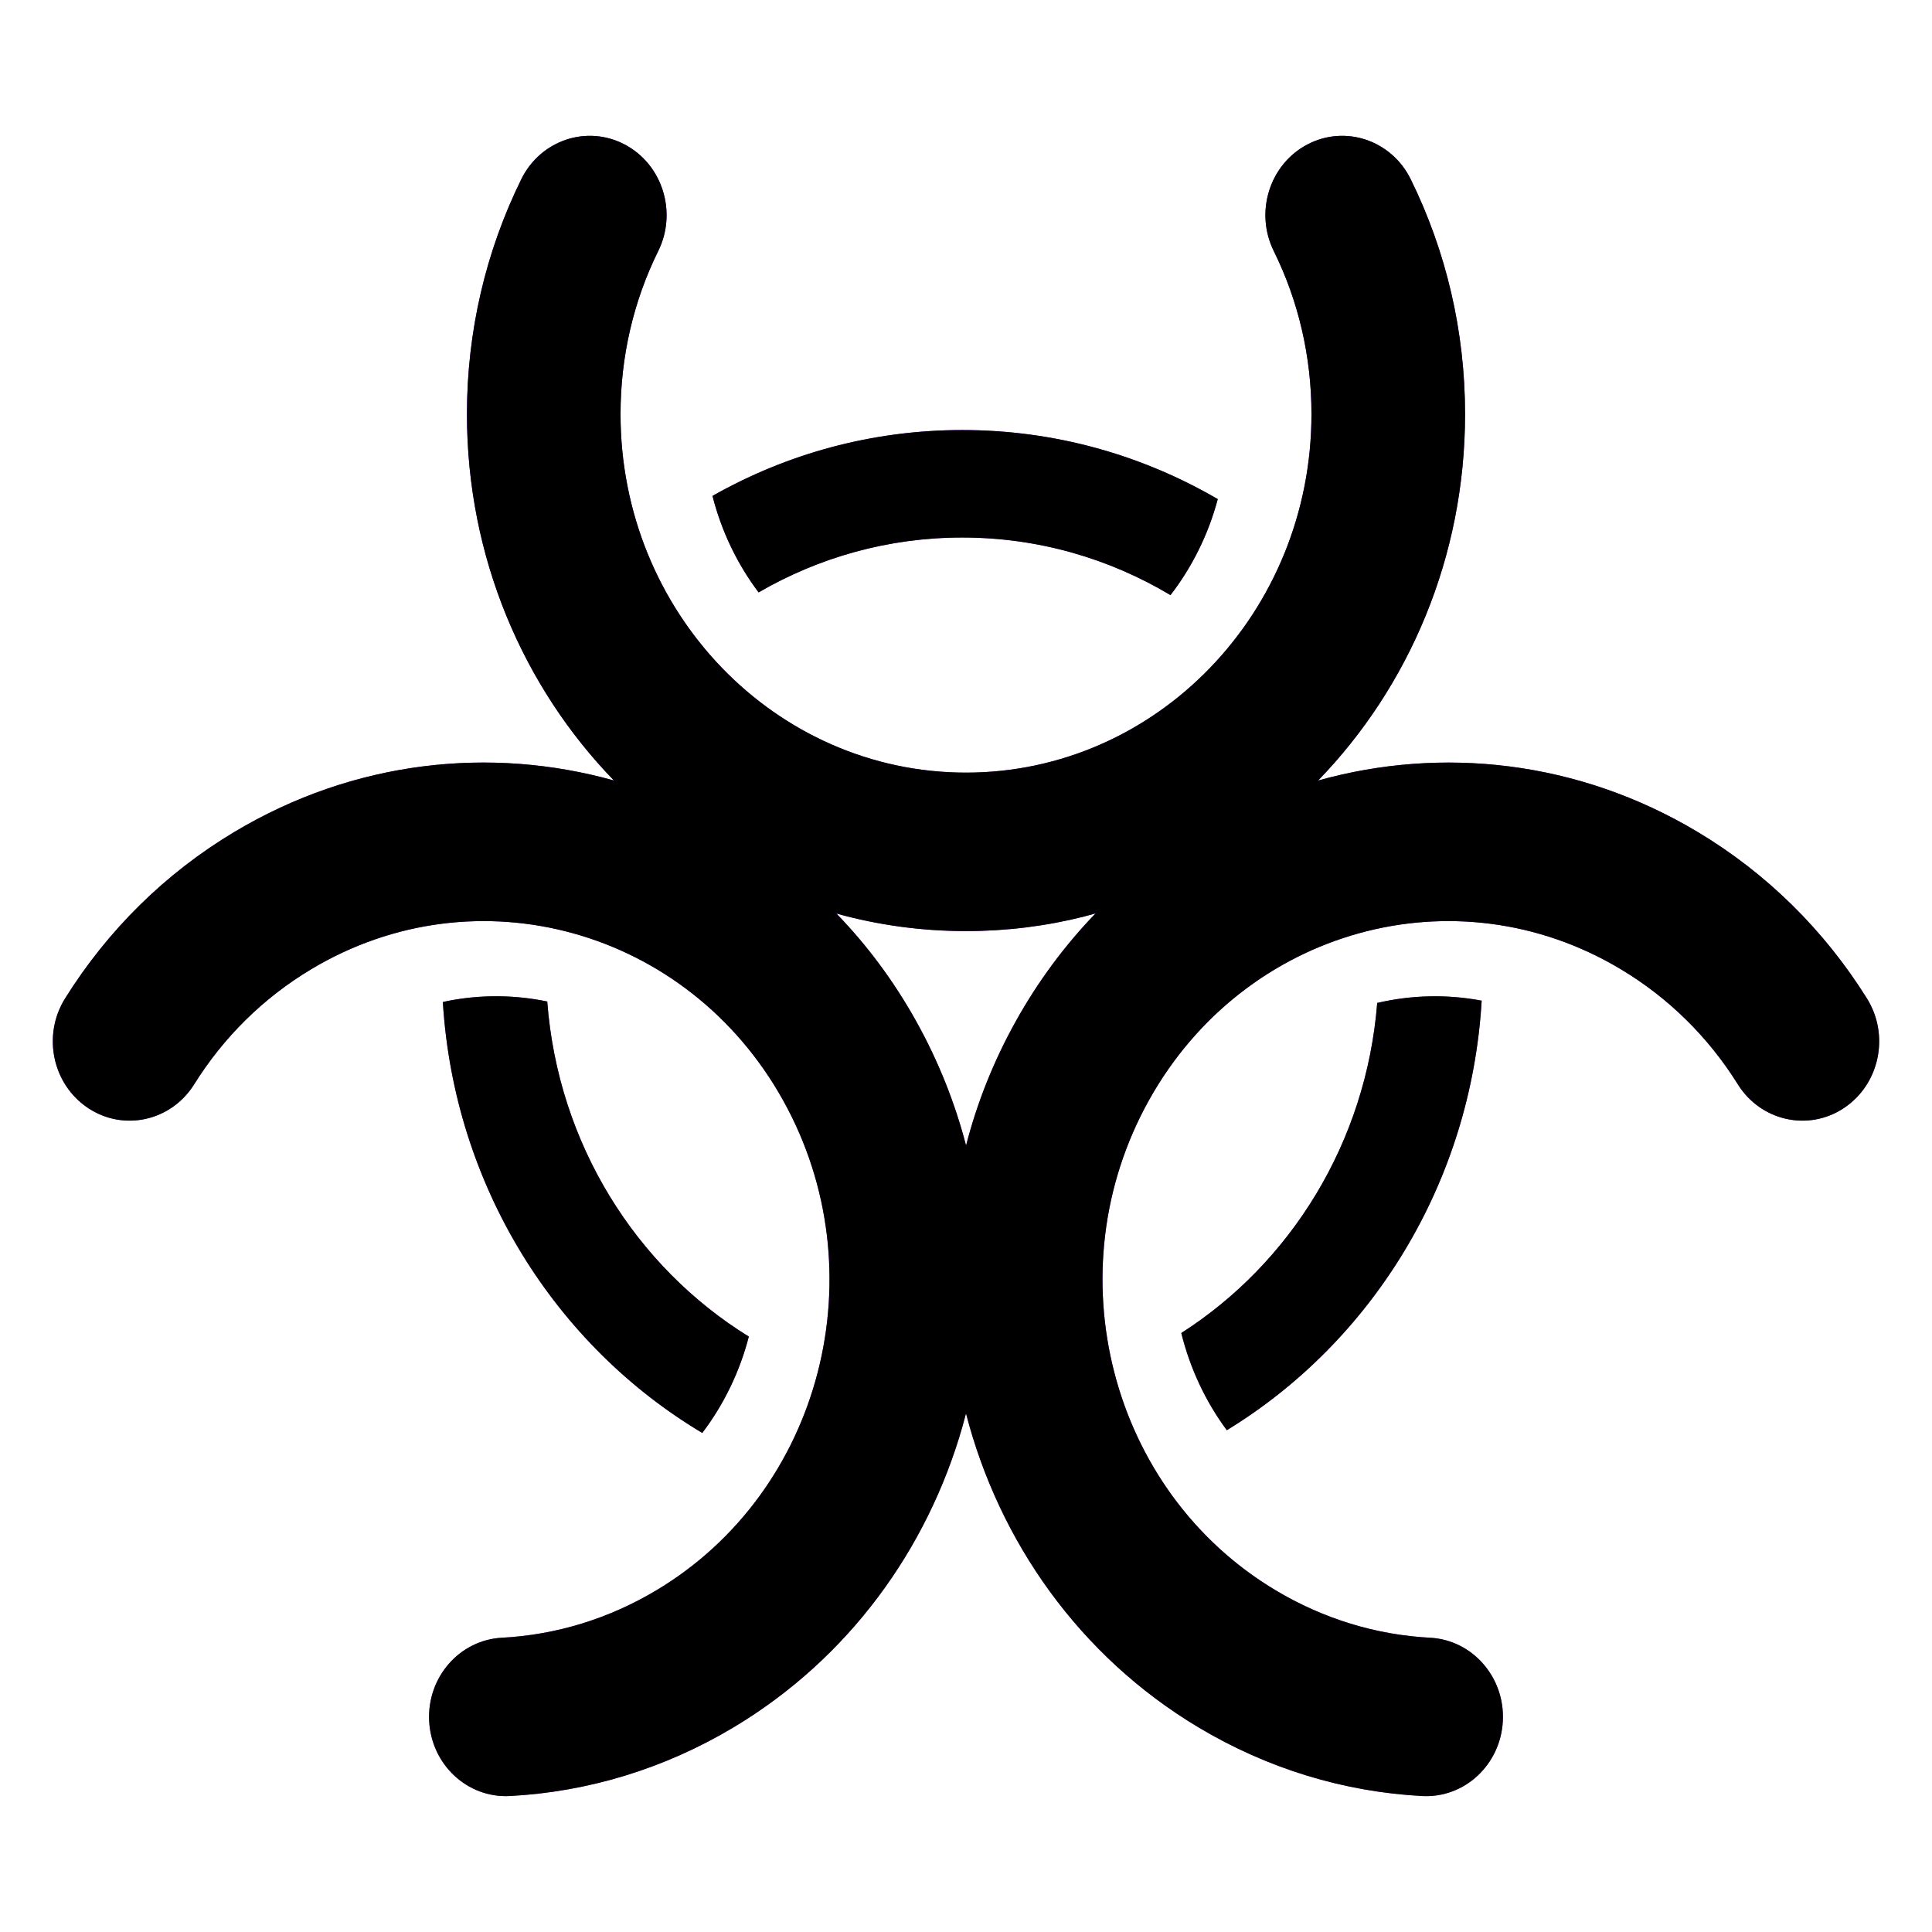 <svg xmlns="http://www.w3.org/2000/svg" xmlns:xlink="http://www.w3.org/1999/xlink" width="32" height="32" viewBox="0 0 32 32"><defs><linearGradient id="b" x1="50%" x2="50%" y1="100%" y2="0%"><stop offset="0%" stop-color="#C03BFA"/><stop offset="100%" stop-color="#6F05C7"/></linearGradient><filter id="c" width="103.3%" height="103.6%" x="-1.7%" y="-1.8%" filterUnits="objectBoundingBox"><feGaussianBlur in="SourceAlpha" result="shadowBlurInner1" stdDeviation=".5"/><feOffset in="shadowBlurInner1" result="shadowOffsetInner1"/><feComposite in="shadowOffsetInner1" in2="SourceAlpha" k2="-1" k3="1" operator="arithmetic" result="shadowInnerInner1"/><feColorMatrix in="shadowInnerInner1" values="0 0 0 0 0 0 0 0 0 0 0 0 0 0 0 0 0 0 0.1 0"/></filter><path id="a" d="M22.49,0.717 C23.079,1.913 23.391,3.239 23.391,4.609 C23.391,6.98 22.46,9.127 20.957,10.678 C23.004,10.105 25.262,10.344 27.244,11.53 C28.39,12.216 29.343,13.16 30.047,14.287 C30.428,14.896 30.258,15.709 29.667,16.102 C29.077,16.495 28.29,16.319 27.909,15.71 C27.422,14.93 26.764,14.278 25.968,13.802 C23.233,12.164 19.735,13.136 18.155,15.974 C16.572,18.815 17.511,22.449 20.25,24.088 C21.045,24.564 21.918,24.829 22.812,24.876 C23.513,24.913 24.053,25.53 24.017,26.254 C23.981,26.978 23.383,27.535 22.682,27.498 C21.387,27.43 20.121,27.046 18.974,26.36 C16.998,25.177 15.672,23.277 15.125,21.161 L15.066,21.379 C14.486,23.407 13.183,25.218 11.276,26.36 C10.129,27.046 8.863,27.43 7.568,27.498 C6.867,27.535 6.269,26.978 6.233,26.254 C6.197,25.53 6.737,24.913 7.438,24.876 C8.332,24.829 9.205,24.564 10,24.088 C12.739,22.449 13.678,18.815 12.095,15.974 C10.515,13.136 7.017,12.164 4.282,13.802 C3.486,14.278 2.828,14.93 2.341,15.71 C1.96,16.319 1.173,16.495 0.583,16.102 C-0.008,15.709 -0.178,14.896 0.203,14.287 C0.907,13.16 1.86,12.216 3.006,11.53 C4.988,10.344 7.246,10.105 9.293,10.677 C7.79,9.127 6.859,6.98 6.859,4.609 C6.859,3.239 7.171,1.913 7.76,0.717 C8.079,0.071 8.845,-0.186 9.471,0.143 C10.097,0.472 10.346,1.263 10.027,1.909 C9.618,2.737 9.403,3.656 9.403,4.609 C9.403,7.889 11.966,10.547 15.125,10.547 C18.284,10.547 20.847,7.889 20.847,4.609 C20.847,3.656 20.632,2.737 20.223,1.909 C19.904,1.263 20.153,0.472 20.779,0.143 C21.405,-0.186 22.171,0.071 22.49,0.717 Z M8.189,14.338 C8.368,16.699 9.662,18.736 11.528,19.888 C11.379,20.463 11.119,21.007 10.757,21.484 C8.328,20.036 6.648,17.4 6.46,14.347 L6.546,14.328 C7.095,14.221 7.653,14.227 8.189,14.338 Z M23.666,14.324 C23.488,17.356 21.838,19.978 19.445,21.439 C19.088,20.957 18.834,20.408 18.691,19.829 C20.501,18.671 21.753,16.673 21.936,14.362 C22.5,14.23 23.088,14.215 23.666,14.324 Z M17.271,12.879 L17.08,12.931 C16.454,13.089 15.799,13.172 15.125,13.172 C14.382,13.172 13.663,13.071 12.978,12.881 C13.482,13.4 13.928,13.997 14.3,14.665 C14.669,15.327 14.943,16.019 15.126,16.723 C15.307,16.019 15.581,15.327 15.95,14.665 C16.322,13.997 16.768,13.4 17.271,12.879 Z M15.063,4.873 C16.601,4.873 18.045,5.289 19.295,6.017 C19.138,6.605 18.869,7.143 18.512,7.607 C17.497,7 16.319,6.653 15.063,6.653 C13.838,6.653 12.687,6.983 11.69,7.562 C11.338,7.095 11.076,6.553 10.926,5.964 C12.154,5.268 13.564,4.873 15.063,4.873 Z"/></defs><g fill="none" fill-rule="evenodd" transform="translate(.875 2.25)"><use xlink:href="#a" fill="url(#b)"/><use xlink:href="#a" fill="#000" filter="url(#c)"/></g></svg>